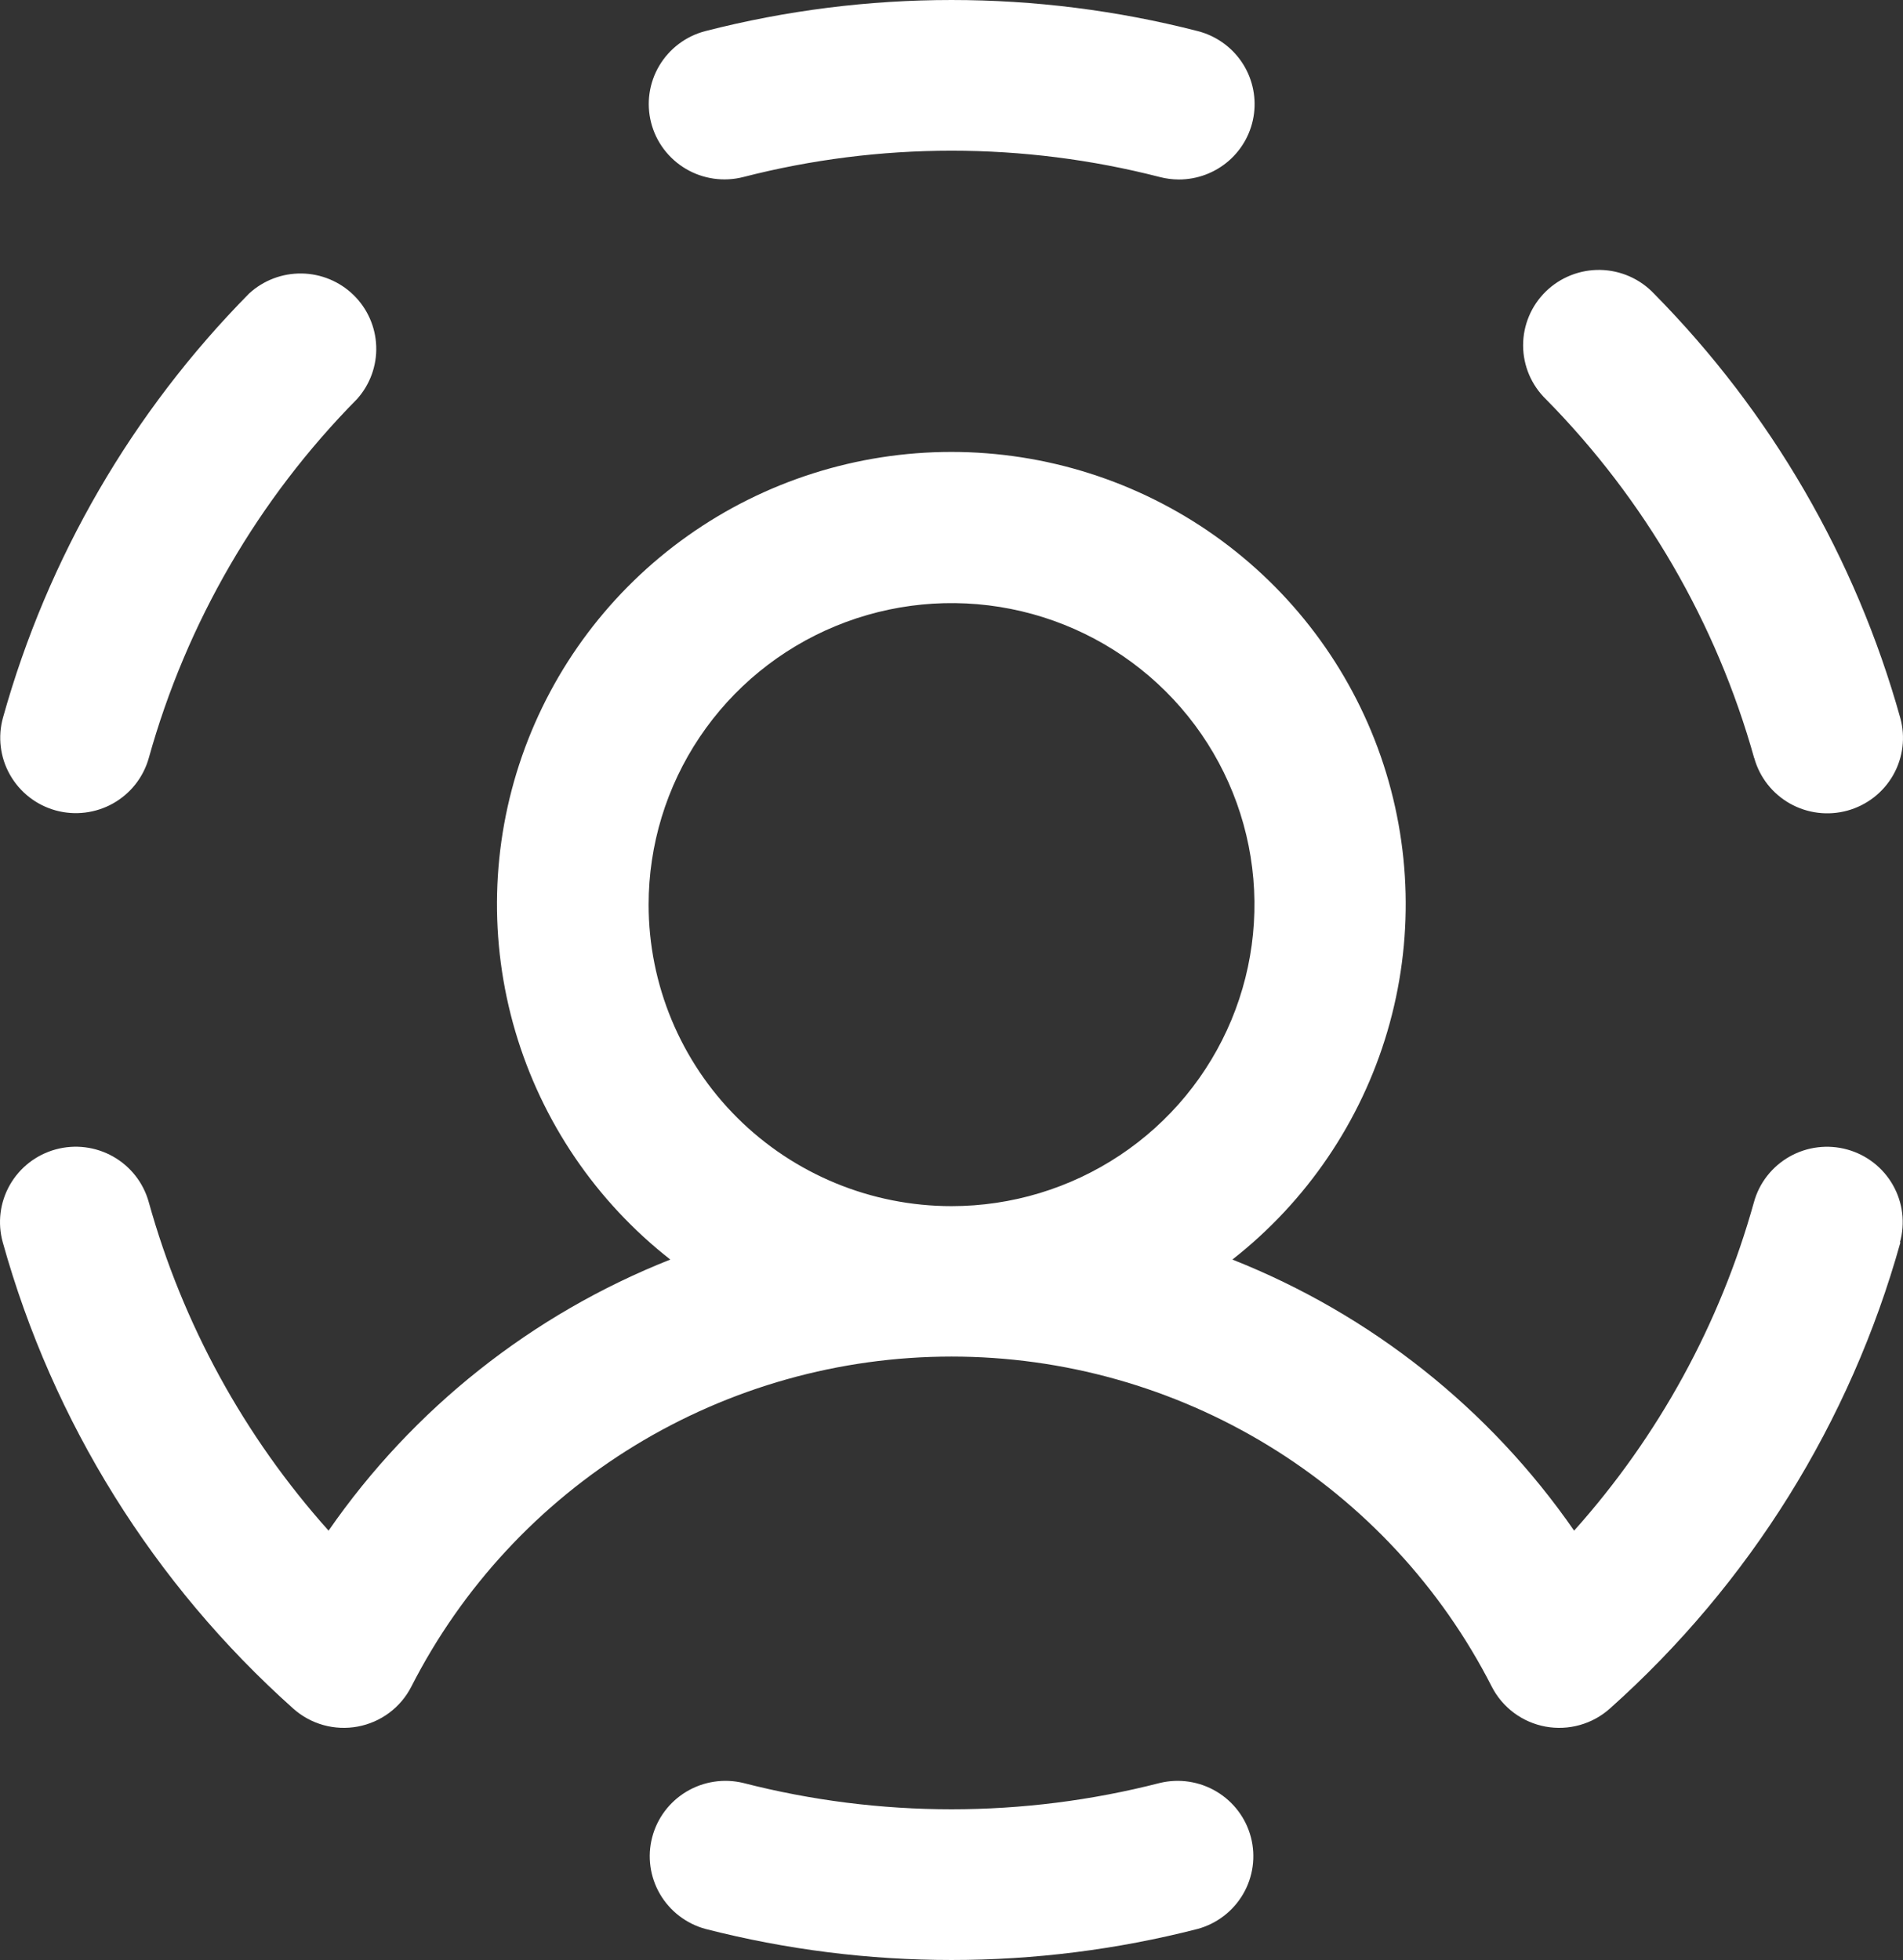 <svg width="100" height="103" viewBox="0 0 100 103" fill="none" xmlns="http://www.w3.org/2000/svg">
<rect x="0" y="0" width="100" height="103" fill="#333333" stroke="none"/>
<path d="M34.214 6.441C33.955 5.427 34.11 4.352 34.645 3.451C35.18 2.55 36.051 1.897 37.069 1.633C45.552 -0.544 54.452 -0.544 62.935 1.633C63.875 1.873 64.695 2.446 65.24 3.244C65.785 4.043 66.018 5.012 65.896 5.97C65.774 6.928 65.305 7.808 64.576 8.446C63.848 9.083 62.91 9.434 61.941 9.432C61.605 9.43 61.271 9.387 60.946 9.303C53.768 7.458 46.237 7.458 39.059 9.303C38.552 9.433 38.024 9.461 37.506 9.387C36.988 9.313 36.49 9.139 36.04 8.873C35.59 8.607 35.197 8.255 34.883 7.838C34.57 7.421 34.342 6.946 34.214 6.441ZM2.92 42.587C3.424 42.727 3.95 42.766 4.469 42.702C4.988 42.639 5.489 42.475 5.944 42.219C6.399 41.963 6.799 41.62 7.121 41.21C7.442 40.8 7.68 40.331 7.82 39.829C9.802 32.721 13.568 26.231 18.763 20.969C19.443 20.21 19.804 19.219 19.77 18.202C19.736 17.185 19.311 16.22 18.582 15.507C17.853 14.794 16.876 14.388 15.854 14.372C14.832 14.357 13.843 14.733 13.092 15.423C6.955 21.64 2.505 29.307 0.159 37.705C0.018 38.206 -0.022 38.73 0.041 39.246C0.103 39.763 0.267 40.262 0.524 40.715C0.78 41.169 1.124 41.567 1.535 41.889C1.946 42.21 2.417 42.447 2.92 42.587ZM60.946 93.697C53.768 95.541 46.237 95.541 39.059 93.697C38.043 93.452 36.972 93.615 36.075 94.15C35.179 94.685 34.531 95.549 34.27 96.556C34.008 97.563 34.156 98.632 34.679 99.532C35.203 100.432 36.061 101.091 37.069 101.367C45.552 103.544 54.452 103.544 62.935 101.367C63.943 101.091 64.801 100.432 65.325 99.532C65.849 98.632 65.996 97.563 65.735 96.556C65.474 95.549 64.825 94.685 63.929 94.15C63.033 93.615 61.961 93.452 60.946 93.697ZM92.185 39.839C92.467 40.852 93.142 41.711 94.061 42.228C94.98 42.745 96.067 42.878 97.084 42.597C98.101 42.316 98.965 41.644 99.484 40.73C100.004 39.815 100.137 38.733 99.855 37.72C97.508 29.323 93.058 21.656 86.922 15.438C86.559 15.053 86.123 14.743 85.638 14.528C85.153 14.313 84.63 14.196 84.1 14.185C83.569 14.174 83.042 14.269 82.549 14.464C82.055 14.659 81.606 14.95 81.228 15.32C80.849 15.69 80.549 16.132 80.345 16.619C80.14 17.107 80.036 17.63 80.037 18.158C80.039 18.686 80.147 19.209 80.354 19.695C80.562 20.181 80.865 20.621 81.246 20.989C86.431 26.252 90.193 32.737 92.18 39.839H92.185ZM99.865 65.285C97.232 74.733 91.936 83.233 84.604 89.78C84.15 90.188 83.608 90.486 83.02 90.651C82.433 90.817 81.814 90.845 81.214 90.735C80.613 90.624 80.046 90.377 79.556 90.013C79.067 89.65 78.668 89.178 78.391 88.636C75.73 83.417 71.668 79.034 66.658 75.972C61.647 72.91 55.882 71.289 50.002 71.289C44.122 71.289 38.358 72.91 33.347 75.972C28.336 79.034 24.275 83.417 21.614 88.636C21.337 89.178 20.939 89.649 20.45 90.013C19.961 90.376 19.394 90.623 18.794 90.734C18.194 90.845 17.576 90.817 16.989 90.653C16.401 90.488 15.86 90.191 15.406 89.785C8.073 83.234 2.777 74.731 0.144 65.28C-0.137 64.267 -0.003 63.185 0.517 62.271C1.037 61.357 1.9 60.686 2.918 60.405C3.935 60.125 5.022 60.258 5.941 60.776C6.859 61.294 7.533 62.153 7.815 63.166C9.595 69.567 12.828 75.476 17.266 80.437C21.706 74.026 27.955 69.069 35.223 66.191C31.323 63.135 28.477 58.945 27.08 54.204C25.683 49.462 25.806 44.406 27.43 39.737C29.055 35.068 32.101 31.02 36.145 28.154C40.188 25.289 45.029 23.749 49.992 23.749C54.956 23.749 59.796 25.289 63.84 28.154C67.883 31.02 70.929 35.068 72.554 39.737C74.178 44.406 74.301 49.462 72.904 54.204C71.508 58.945 68.661 63.135 64.761 66.191C72.029 69.069 78.278 74.026 82.718 80.437C87.156 75.476 90.39 69.567 92.17 63.166C92.309 62.664 92.547 62.195 92.869 61.785C93.191 61.376 93.591 61.033 94.046 60.777C94.501 60.52 95.002 60.356 95.521 60.293C96.04 60.23 96.566 60.269 97.069 60.408C97.573 60.547 98.044 60.783 98.456 61.104C98.868 61.424 99.212 61.822 99.469 62.275C99.727 62.728 99.892 63.227 99.956 63.743C100.019 64.26 99.98 64.784 99.84 65.285H99.865ZM50.002 63.384C53.15 63.384 56.228 62.454 58.846 60.713C61.463 58.972 63.504 56.498 64.708 53.602C65.913 50.707 66.228 47.521 65.614 44.448C65 41.374 63.484 38.551 61.258 36.335C59.032 34.119 56.195 32.61 53.108 31.998C50.02 31.387 46.819 31.701 43.911 32.9C41.002 34.099 38.516 36.13 36.767 38.736C35.018 41.342 34.084 44.405 34.084 47.539C34.084 51.741 35.761 55.771 38.746 58.743C41.732 61.714 45.781 63.384 50.002 63.384Z" fill="white"/>
</svg>
